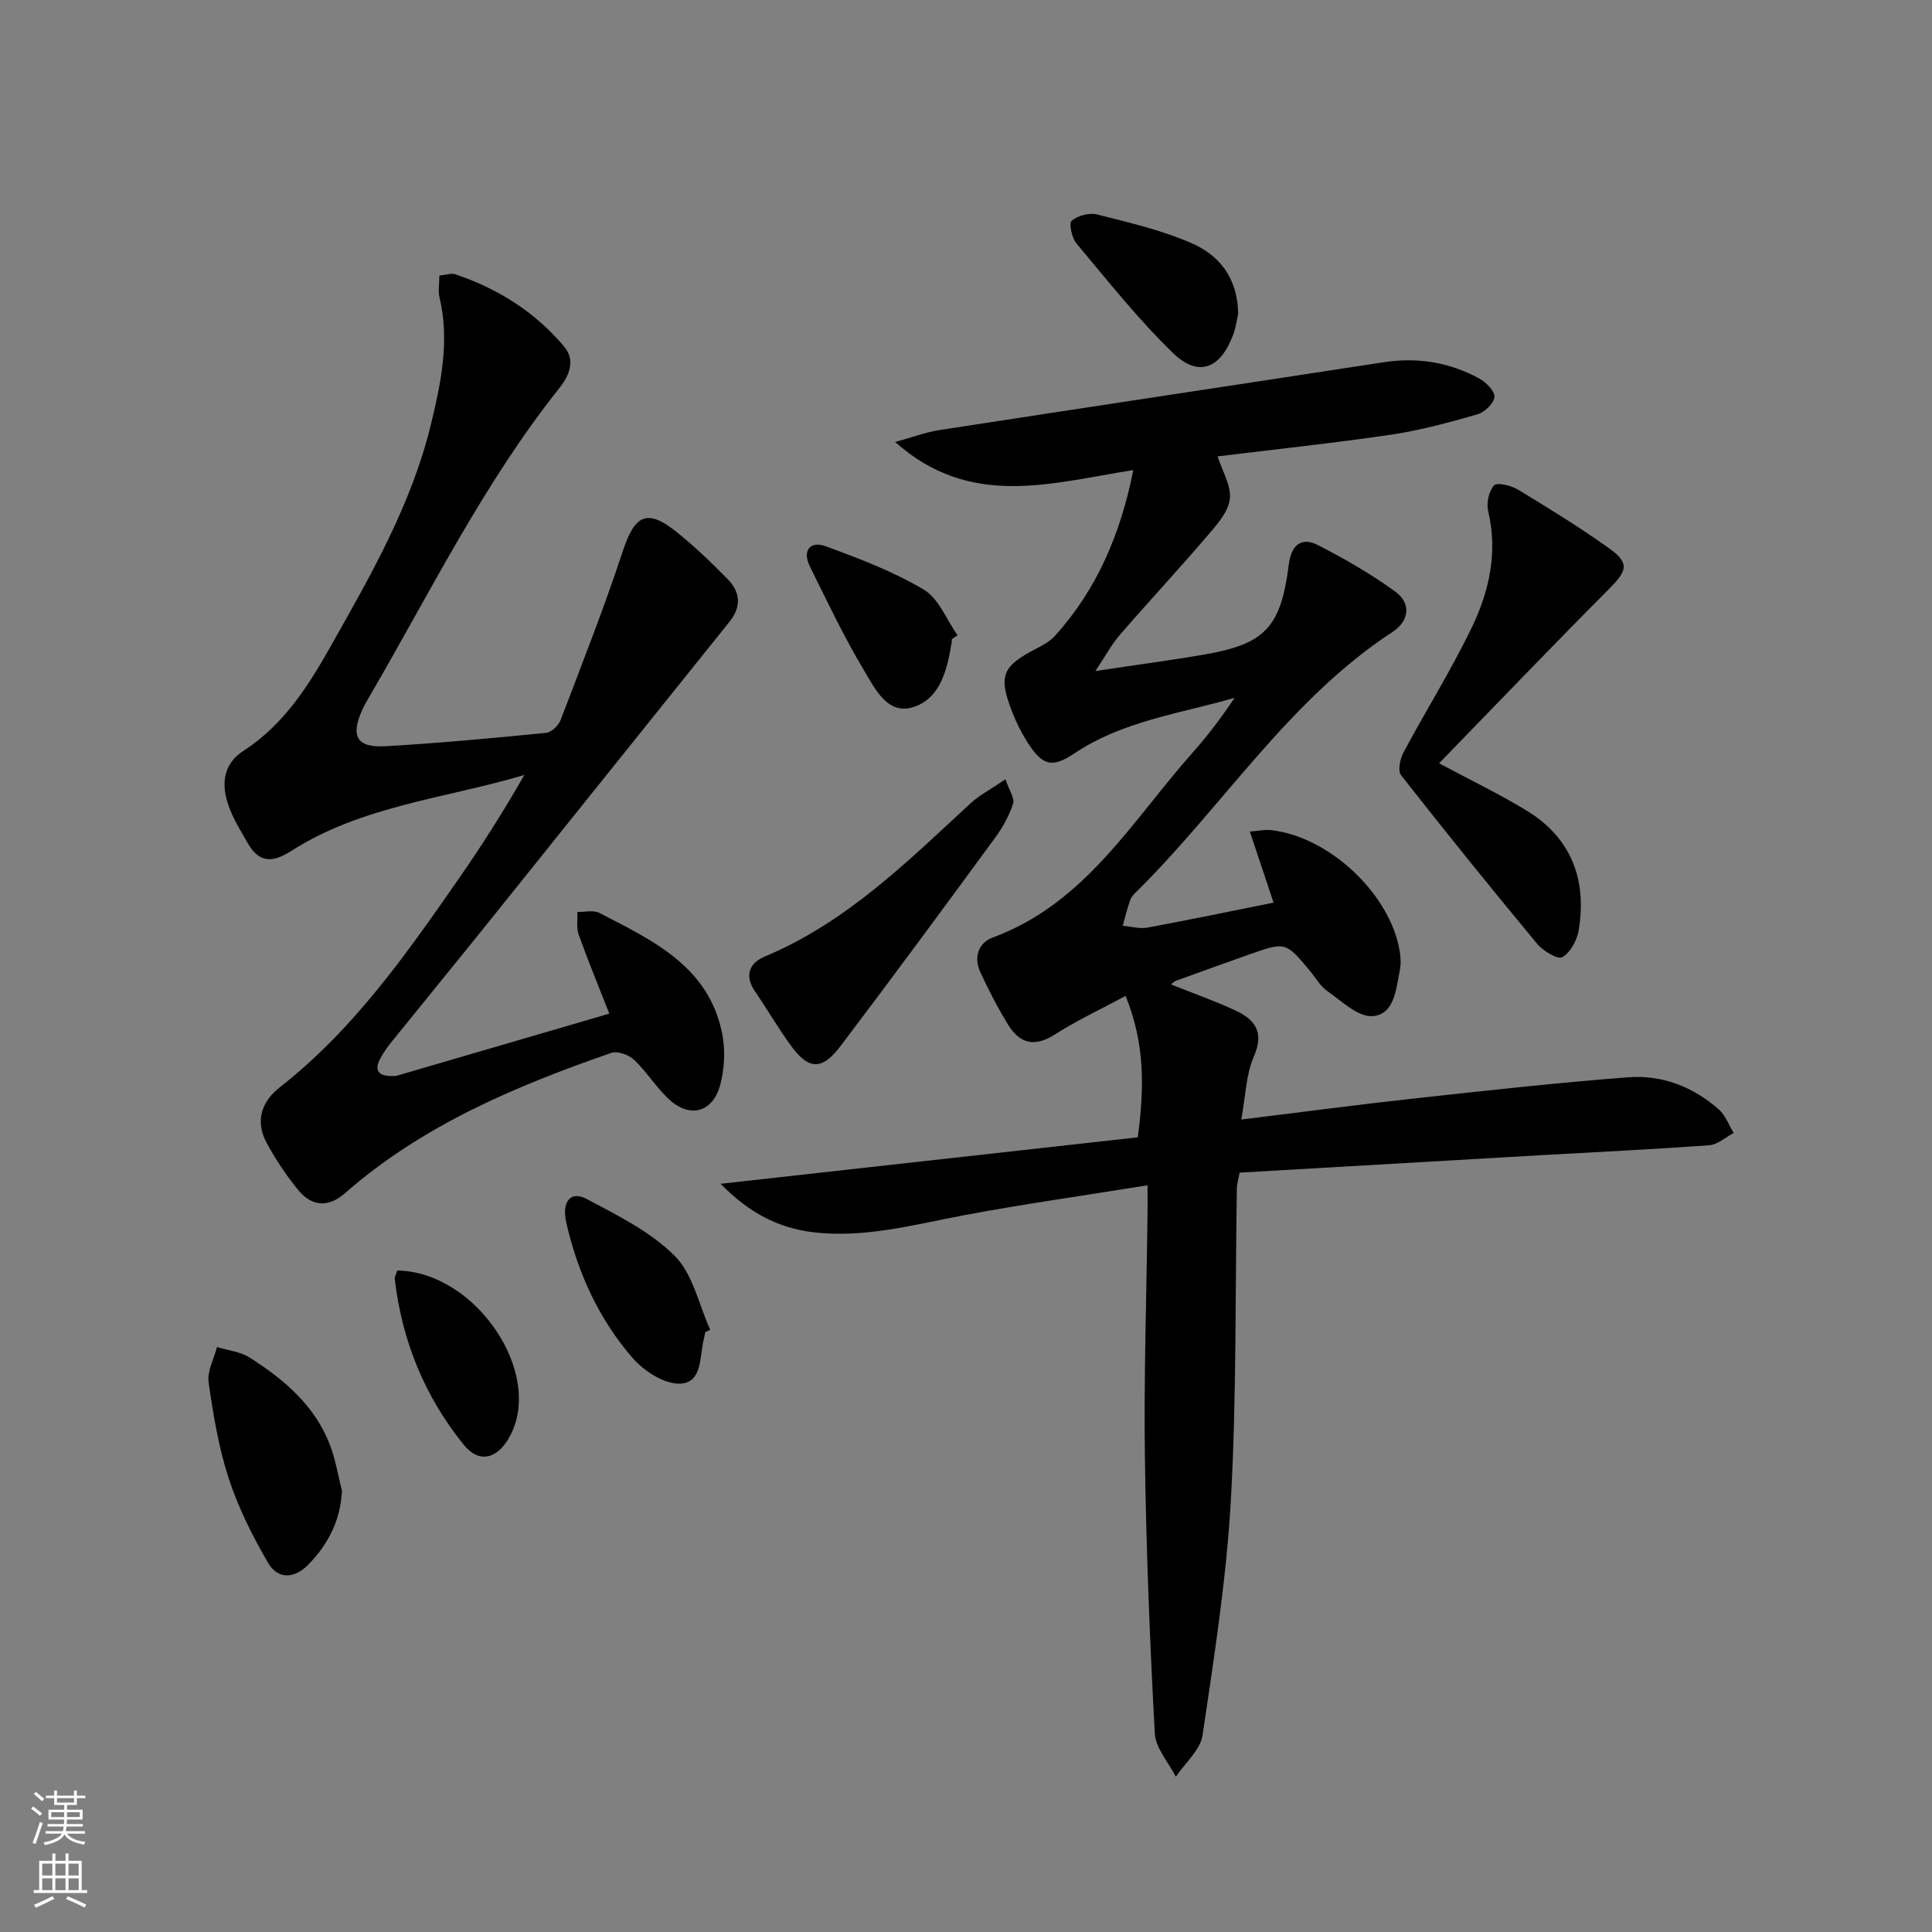 <svg enable-background="new 0 0 400 400" viewBox="0 0 400 400" xmlns="http://www.w3.org/2000/svg"><rect x="0" y="0" width="400" height="400" fill="#808080" stroke="none"/><g fill="#010000"><path d="m237.59 245.4c-13.27 2.14-25.73 3.89-38.1 6.22-10.29 1.94-20.43 4.75-31.06 3.51-7.35-.86-13.44-4.1-19.23-10.04 29.45-3.28 57.94-6.45 86.36-9.62 1.41-10.42 1.45-19.53-2.52-29.28-5.17 2.78-10.09 5.08-14.62 7.98-4.16 2.66-7.26 1.95-9.67-1.97-2.16-3.52-4.08-7.21-5.8-10.96-1.39-3.02-.4-6.04 2.59-7.14 19.24-7.08 28.95-24.35 41.57-38.5 3.07-3.45 5.85-7.17 8.51-11.13-11.32 3.29-23.11 4.77-33.16 11.5-4.65 3.12-6.66 2.55-9.73-2.28-1.24-1.95-2.3-4.06-3.14-6.22-2.96-7.61-2.15-9.52 5.15-13.28 1.32-.68 2.71-1.46 3.68-2.54 8.67-9.61 13.56-21.01 16.22-34.32-16.91 2.61-33.64 8.15-49.31-5.82 3.67-1.01 6.35-2.03 9.12-2.46 30.66-4.73 61.34-9.34 92-14.05 7.02-1.08 13.63 0 19.8 3.36 1.42.77 3.27 2.65 3.16 3.85-.13 1.34-2.08 3.17-3.57 3.59-5.88 1.68-11.83 3.31-17.87 4.2-12.1 1.78-24.28 3.06-35.88 4.49.94 2.99 2.91 6.13 2.52 8.93-.4 2.81-2.91 5.49-4.94 7.86-5.84 6.82-11.97 13.41-17.85 20.2-1.63 1.88-2.82 4.14-5.03 7.45 8.77-1.32 15.78-2.24 22.74-3.45 12.45-2.17 15.68-5.7 17.3-18.62.48-3.81 2.45-5.82 5.99-4.02 5.56 2.83 11.02 5.99 16.06 9.65 3.35 2.44 2.88 6.09-.55 8.33-21.46 14.05-34.98 35.89-52.77 53.53-.59.58-1.27 1.2-1.54 1.94-.64 1.75-1.06 3.58-1.57 5.38 1.71.15 3.49.68 5.11.38 8.62-1.59 17.2-3.38 26.12-5.17-1.71-5.12-3.21-9.62-4.91-14.71 1.81-.14 3.08-.44 4.3-.31 12.07 1.28 24.8 13.24 26.73 25.1.21 1.29.27 2.69.01 3.96-.79 3.87-1.08 9.15-5.66 9.46-3 .21-6.37-3.12-9.35-5.19-1.45-1.01-2.4-2.74-3.57-4.15-5.05-6.08-5.06-6.09-12.84-3.34-5.01 1.77-10 3.58-15 5.39-.27.1-.48.35-.97.72 4.56 1.82 9.05 3.39 13.35 5.39 4.02 1.87 6.04 4.45 3.84 9.5-1.65 3.78-1.72 8.25-2.62 13.09 12.69-1.56 24.32-3.11 35.97-4.38 14.69-1.61 29.39-3.24 44.12-4.37 7-.54 13.47 1.95 18.79 6.67 1.38 1.22 2.07 3.22 3.07 4.86-1.69.88-3.32 2.42-5.07 2.54-11.6.85-23.22 1.39-34.84 2.06-20.74 1.19-41.48 2.4-62.38 3.61-.25 1.36-.55 2.29-.57 3.22-.36 21.47-.05 42.98-1.23 64.4-.91 16.35-3.47 32.63-5.87 48.85-.45 3.07-3.62 5.74-5.53 8.6-1.52-2.98-4.19-5.89-4.36-8.94-1.03-19.07-1.79-38.18-2.05-57.28-.23-16.47.33-32.96.53-49.43.04-1.79.02-3.6.02-6.8z"/><path d="m90.97 57.05c1.39-.13 2.45-.54 3.27-.27 8.83 2.97 16.51 7.79 22.53 14.93 2.48 2.94 1.04 6.14-1 8.69-15.74 19.77-26.78 42.42-39.44 64.08-.5.86-1 1.73-1.4 2.64-2.37 5.34-1.02 7.72 4.88 7.38 11.1-.64 22.19-1.68 33.26-2.77 1.1-.11 2.57-1.52 3-2.66 4.43-11.61 8.99-23.19 12.88-34.98 2.46-7.47 4.98-8.85 11.04-4.02 3.76 3 7.25 6.36 10.63 9.79 2.65 2.68 2.95 5.71.4 8.88-16.46 20.47-32.86 41-49.31 61.48-6.77 8.43-13.63 16.8-20.42 25.22-.94 1.16-1.84 2.38-2.54 3.68-1.43 2.65-.22 3.7 2.47 3.66.33 0 .68.01.99-.08 14.64-4.27 29.27-8.55 43.94-12.84-2.21-5.62-4.4-10.94-6.34-16.35-.51-1.42-.2-3.13-.27-4.7 1.53.04 3.33-.43 4.55.2 11.11 5.74 22.78 11.12 25.47 25.21.63 3.3.42 7.03-.42 10.29-1.49 5.77-6.25 7.11-10.58 3.14-2.67-2.45-4.61-5.69-7.25-8.2-1.1-1.05-3.44-1.91-4.73-1.47-19.85 6.89-39.11 14.99-55.18 29.08-3.39 2.97-6.82 2.76-9.6-.61-2.51-3.05-4.74-6.39-6.61-9.86-2.39-4.44-1.07-8.5 2.76-11.5 15.33-11.98 26.28-27.7 37.21-43.42 4.73-6.8 9.15-13.81 13.4-21.22-16.33 4.86-33.64 6.35-48.31 15.76-3.98 2.55-6.7 2.35-9-1.71-1.39-2.45-2.92-4.89-3.87-7.52-1.59-4.4-1.33-8.7 3.02-11.52 8.28-5.36 13.33-13.27 18.04-21.61 8.34-14.78 16.81-29.48 20.83-46.19 2.07-8.58 3.85-17.21 1.72-26.11-.3-1.32-.02-2.84-.02-4.5z"/><path d="m297.95 158.03c6.77 3.63 12.61 6.43 18.1 9.78 9.29 5.66 12.53 14.31 10.8 24.8-.34 2.07-1.72 4.59-3.4 5.57-.92.54-3.97-1.29-5.19-2.76-9.55-11.51-18.96-23.15-28.19-34.93-.71-.91-.21-3.37.5-4.7 4.62-8.63 9.84-16.97 14.1-25.77 3.64-7.53 5.48-15.61 3.44-24.18-.4-1.67.13-4.13 1.22-5.34.61-.68 3.52 0 4.92.85 6.39 3.87 12.77 7.8 18.85 12.13 4.34 3.1 3.82 4.66.04 8.45-11.8 11.84-23.36 23.93-35.19 36.1z"/><path d="m208.17 161.34c.79 2.34 1.94 3.94 1.58 5.04-.81 2.48-2.12 4.89-3.68 7.01-10.62 14.49-21.27 28.96-32.12 43.28-3.78 4.99-6.57 4.81-10.2-.18-2.64-3.63-4.9-7.52-7.43-11.23-2.26-3.32-1.18-5.88 2.08-7.25 16.84-7.05 29.49-19.64 42.57-31.72 1.77-1.63 4-2.77 7.2-4.95z"/><path d="m70.8 308.64c-.3 6.14-2.84 11.04-6.91 15.24-2.87 2.97-6.34 3.23-8.4-.33-3.21-5.53-6.15-11.37-8.13-17.43-2.09-6.42-3.21-13.21-4.17-19.92-.33-2.31 1.11-4.87 1.74-7.31 2.28.7 4.84.96 6.78 2.19 7.08 4.52 13.45 9.88 16.58 18.03 1.18 3.05 1.69 6.35 2.51 9.53z"/><path d="m146 275.82c-.09.49-.17.98-.29 1.46-.89 3.57-.24 9.03-4.93 9.19-3.26.11-7.47-2.62-9.82-5.33-6.95-8.01-11.32-17.56-13.7-27.92-1.02-4.44.85-6.78 4.24-4.97 6.39 3.4 13.2 6.76 18.2 11.77 3.77 3.78 4.99 10.11 7.34 15.3-.35.17-.69.34-1.04.5z"/><path d="m256.35 64.96c-.22.96-.45 2.79-1.09 4.47-2.62 6.94-7.15 8.73-12.37 3.69-7.23-6.99-13.52-14.97-20.01-22.7-.97-1.15-1.61-4.21-1-4.72 1.26-1.06 3.64-1.71 5.25-1.3 6.55 1.65 13.23 3.21 19.4 5.87 5.68 2.43 9.69 6.99 9.82 14.69z"/><path d="m197.06 132.34c0 .17.02.34 0 .5-.9 5.54-2.22 11.62-7.85 13.52-5.43 1.83-8.07-3.8-10.32-7.56-4.15-6.93-7.64-14.28-11.22-21.54-1.6-3.25.03-5.35 3.28-4.16 6.95 2.54 13.98 5.22 20.3 8.97 3.11 1.85 4.71 6.22 7 9.45-.4.27-.8.55-1.19.82z"/><path d="m82.25 263.04c16.34.29 30.42 21.33 23.28 34.39-2.54 4.65-6.32 5.64-9.51 1.7-8.09-9.98-12.8-21.53-14.29-34.34-.05-.44.26-.93.52-1.75z"/></g><path d="m6.44 374.46.42-.45c.65.47 1.27.95 1.85 1.44l-.45.49c-.65-.56-1.25-1.06-1.82-1.48m.93 7.33-.63-.26c.55-1.36 1.05-2.8 1.52-4.33.19.1.38.19.59.27-.46 1.29-.95 2.73-1.48 4.32m-.38-10.38.44-.42c.43.34 1.01.82 1.74 1.44l-.49.49c-.53-.51-1.09-1.01-1.69-1.51m2.5.35h1.72v-1.04h.59v1.04h3.52v-1.04h.59v1.04h1.75v.53h-1.75v1.42h-2.03v.97h3.22v2.03h-3.24c0 .35-.01.66-.03.93h3.32v.53h-3.37c-.03.27-.08.58-.15.94h3.96v.53h-3.71c.67.92 1.93 1.48 3.79 1.68-.13.24-.23.44-.29.59-2.13-.38-3.48-1.08-4.04-2.12-.43.97-1.77 1.72-4.03 2.23-.09-.19-.2-.37-.33-.55 2.1-.42 3.37-1.03 3.81-1.83h-3.36v-.53h3.58c.08-.29.13-.61.16-.94h-3.33v-.53h3.39c.02-.27.04-.58.04-.93h-3.23v-2.03h3.25v-.97h-2.07v-1.42h-1.73zm1.12 3.44v1h2.65c.01-.3.02-.44.01-.4v-.25-.35zm1.19-2h3.52v-.91h-3.52zm4.71 2h-2.63v.59c0 .15-.01.28-.01.4h2.64z" fill="#fbfcfa"/><path d="m13.56 383.74h.63v1.52h2.72v6.07h1.13v.6h-11.06v-.6h1.13v-6.07h2.73v-1.52h.63v1.52h2.1v-1.52zm-2.69 8.83.38.56c-1.24.63-2.53 1.25-3.85 1.85-.1-.21-.21-.42-.34-.63 1.36-.55 2.63-1.15 3.81-1.78m-2.13-4.27h2.1v-2.45h-2.1zm0 3.04h2.1v-2.46h-2.1zm2.72-3.04h2.1v-2.45h-2.1zm0 3.04h2.1v-2.46h-2.1zm6.07 3.6c-1.41-.71-2.7-1.3-3.86-1.78l.35-.56c1.45.62 2.75 1.19 3.84 1.72zm-1.25-9.09h-2.1v2.45h2.1zm-2.09 5.49h2.1v-2.46h-2.1z" fill="#fbfcfa"/></svg>
